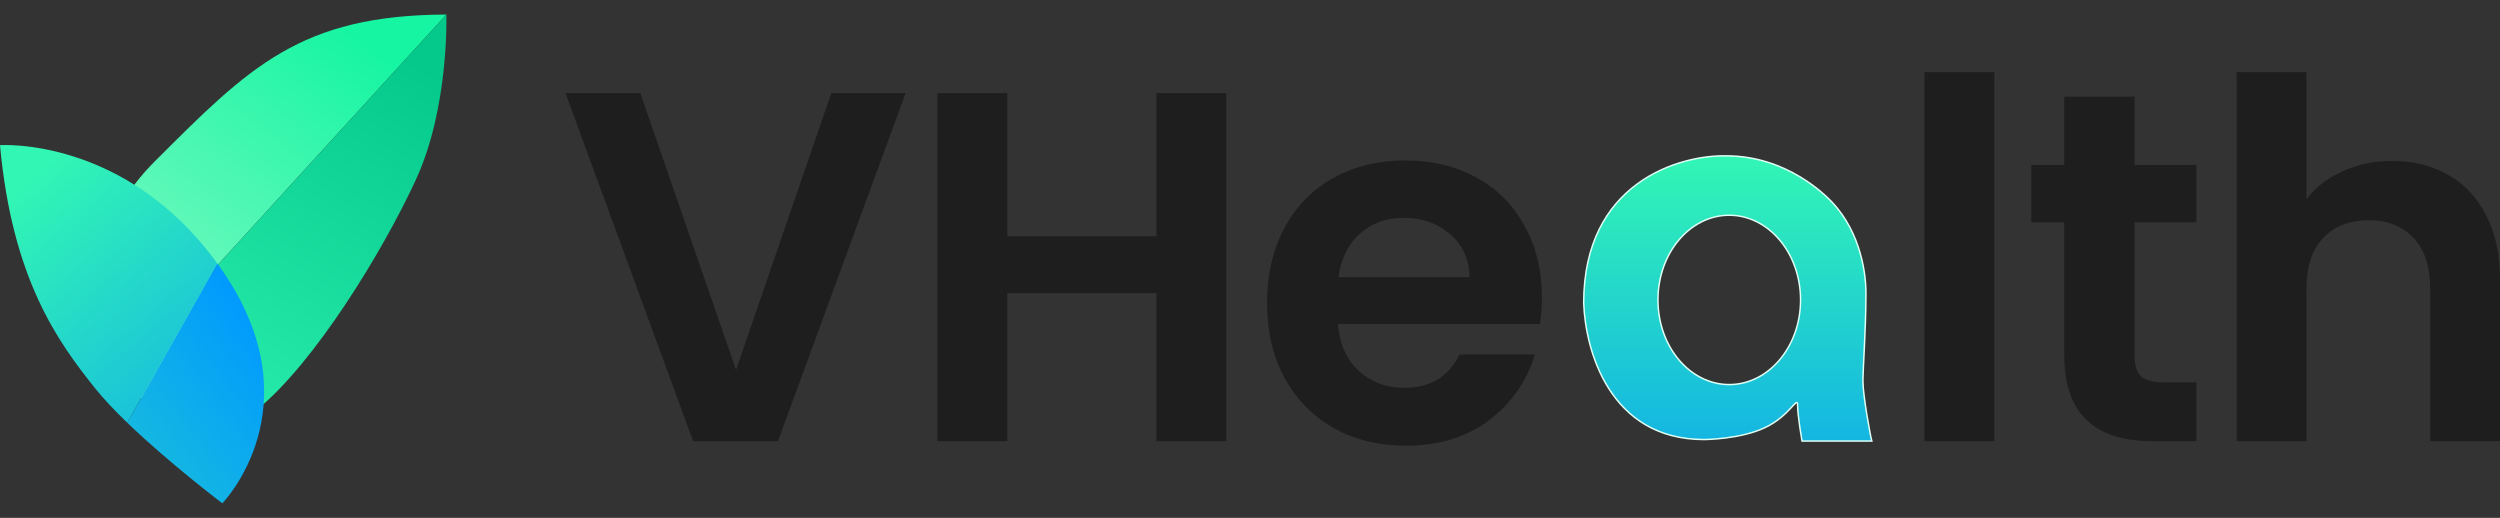 <svg width="140" height="29" viewBox="0 0 140 29" fill="none" xmlns="http://www.w3.org/2000/svg">
<rect x="0" y="0" width="140" height="29" fill="#333333" stroke="none"/>
<path d="M24.996 0.815L12.069 14.968L8.069 22.494C8.069 22.494 2.154 15.535 8.688 9.015C13.951 3.765 16.806 0.842 24.996 0.815Z" fill="url(#paint0_linear_18_52)"/>
<path d="M24.996 0.815C24.996 0.815 25.161 6.004 23.294 10.054C21.427 14.104 17.599 20.338 14.402 22.932C11.206 25.527 8.068 22.494 8.068 22.494L12.069 14.968L24.996 0.815Z" fill="url(#paint1_linear_18_52)"/>
<path d="M0 8.128C0.682 15.579 3.204 19.102 5.343 21.765C5.824 22.364 6.447 23.017 7.124 23.671L12.17 14.754C7.012 7.639 0 8.128 0 8.128Z" fill="url(#paint2_linear_18_52)"/>
<path d="M12.501 15.223C12.392 15.062 12.281 14.907 12.171 14.754L7.125 23.671C9.464 25.927 12.451 28.185 12.451 28.185C12.451 28.185 17.684 22.828 12.501 15.222V15.223Z" fill="url(#paint3_linear_18_52)"/>
<path d="M50.715 5.213L43.565 24.708H38.817L31.667 5.213H35.856L41.219 20.714L46.553 5.213H50.715Z" fill="#1E1E1E"/>
<path d="M68.672 5.213V24.708H64.762V16.413H56.411V24.708H52.501V5.213H56.411V13.229H64.762V5.213H68.672Z" fill="#1E1E1E"/>
<path d="M86.346 16.637C86.346 17.195 86.308 17.698 86.234 18.145H74.922C75.016 19.262 75.406 20.137 76.096 20.77C76.784 21.403 77.632 21.72 78.637 21.72C80.089 21.72 81.123 21.096 81.737 19.849H85.955C85.508 21.338 84.651 22.567 83.385 23.535C82.119 24.485 80.564 24.96 78.721 24.96C77.231 24.96 75.891 24.634 74.699 23.982C73.526 23.312 72.604 22.372 71.934 21.161C71.282 19.951 70.956 18.555 70.956 16.972C70.956 15.37 71.282 13.965 71.934 12.754C72.586 11.544 73.498 10.613 74.671 9.961C75.844 9.31 77.194 8.984 78.721 8.984C80.192 8.984 81.504 9.3 82.659 9.933C83.832 10.567 84.735 11.47 85.368 12.643C86.02 13.797 86.346 15.128 86.346 16.637ZM82.296 15.519C82.277 14.514 81.914 13.713 81.207 13.117C80.499 12.503 79.633 12.196 78.609 12.196C77.641 12.196 76.822 12.494 76.151 13.089C75.5 13.667 75.099 14.477 74.95 15.519H82.296Z" fill="#1E1E1E"/>
<path d="M111.679 4.04V24.708H107.769V4.04H111.679Z" fill="#1E1E1E"/>
<path d="M119.536 12.447V19.932C119.536 20.454 119.657 20.835 119.899 21.078C120.16 21.301 120.588 21.413 121.184 21.413H122.999V24.708H120.542C117.246 24.708 115.598 23.107 115.598 19.904V12.447H113.755V9.235H115.598V5.409H119.536V9.235H122.999V12.447H119.536Z" fill="#1E1E1E"/>
<path d="M133.967 9.012C135.14 9.012 136.183 9.272 137.095 9.794C138.008 10.297 138.715 11.051 139.218 12.056C139.739 13.043 140 14.235 140 15.631V24.708H136.09V16.162C136.09 14.933 135.783 13.993 135.168 13.341C134.554 12.671 133.716 12.335 132.654 12.335C131.575 12.335 130.718 12.671 130.085 13.341C129.471 13.993 129.163 14.933 129.163 16.162V24.708H125.253V4.04H129.163V11.162C129.666 10.492 130.336 9.971 131.174 9.598C132.012 9.207 132.943 9.012 133.967 9.012Z" fill="#1E1E1E"/>
<path d="M96.672 8.728C100.083 8.728 102.261 10.974 102.578 11.306C104.242 13.053 104.519 15.464 104.491 16.546C104.491 18.375 104.324 20.638 104.324 21.37C104.324 22.102 104.74 24.449 104.823 24.699H100.914C100.914 24.699 100.665 23.283 100.665 22.701C100.665 22.119 100.249 23.284 98.835 23.949C97.421 24.614 95.424 24.614 95.424 24.614C90.101 24.614 88.77 19.541 88.687 16.963C88.687 10.242 94.01 8.673 96.672 8.728ZM96.838 12.053C94.633 12.054 92.846 14.176 92.846 16.795C92.846 19.413 94.633 21.536 96.838 21.536C99.043 21.536 100.831 19.413 100.831 16.795C100.831 14.176 99.043 12.053 96.838 12.053Z" fill="url(#paint4_linear_18_52)"/>
<path d="M96.672 8.728L96.671 8.77H96.672V8.728ZM102.578 11.306L102.609 11.277V11.277L102.578 11.306ZM104.491 16.546L104.45 16.544V16.546L104.491 16.546ZM104.324 21.37L104.283 21.37V21.37H104.324ZM104.823 24.699V24.741H104.881L104.863 24.686L104.823 24.699ZM100.914 24.699L100.873 24.706L100.879 24.741H100.914V24.699ZM100.665 22.701H100.624V22.701L100.665 22.701ZM98.835 23.949L98.853 23.987V23.987L98.835 23.949ZM95.424 24.614L95.424 24.572H95.424L95.424 24.614ZM88.687 16.963H88.645L88.645 16.964L88.687 16.963ZM96.838 12.053V12.012H96.838L96.838 12.053ZM92.846 16.795L92.804 16.795V16.795H92.846ZM96.838 21.536L96.838 21.578H96.838V21.536ZM100.831 16.795H100.873V16.795L100.831 16.795ZM96.672 8.728V8.77C100.064 8.77 102.233 11.004 102.548 11.335L102.578 11.306L102.609 11.277C102.29 10.943 100.101 8.686 96.672 8.686V8.728ZM102.578 11.306L102.548 11.335C104.201 13.07 104.477 15.468 104.45 16.544L104.491 16.546L104.533 16.547C104.561 15.46 104.283 13.036 102.609 11.277L102.578 11.306ZM104.491 16.546L104.45 16.546C104.45 17.459 104.408 18.482 104.366 19.367C104.325 20.252 104.283 21.003 104.283 21.37L104.324 21.37L104.366 21.37C104.366 21.005 104.408 20.258 104.45 19.371C104.491 18.485 104.533 17.462 104.533 16.546L104.491 16.546ZM104.324 21.37H104.283C104.283 21.74 104.387 22.513 104.502 23.222C104.559 23.577 104.619 23.917 104.669 24.184C104.72 24.45 104.762 24.646 104.784 24.712L104.823 24.699L104.863 24.686C104.843 24.627 104.802 24.436 104.751 24.169C104.701 23.902 104.641 23.563 104.584 23.209C104.47 22.498 104.366 21.732 104.366 21.37H104.324ZM104.823 24.699V24.657H100.914V24.699V24.741H104.823V24.699ZM100.914 24.699C100.955 24.692 100.955 24.692 100.955 24.692C100.955 24.692 100.955 24.692 100.955 24.692C100.955 24.692 100.955 24.692 100.955 24.691C100.955 24.691 100.955 24.691 100.955 24.691C100.955 24.69 100.955 24.689 100.955 24.688C100.954 24.685 100.954 24.681 100.953 24.676C100.951 24.665 100.948 24.65 100.945 24.63C100.938 24.59 100.928 24.533 100.917 24.462C100.893 24.32 100.862 24.125 100.831 23.912C100.769 23.485 100.707 22.988 100.707 22.701L100.665 22.701L100.624 22.701C100.624 22.995 100.686 23.498 100.748 23.924C100.78 24.138 100.811 24.333 100.834 24.475C100.846 24.546 100.856 24.604 100.862 24.644C100.866 24.664 100.869 24.68 100.87 24.69C100.871 24.695 100.872 24.699 100.872 24.702C100.873 24.703 100.873 24.704 100.873 24.705C100.873 24.705 100.873 24.706 100.873 24.706C100.873 24.706 100.873 24.706 100.873 24.706C100.873 24.706 100.873 24.706 100.873 24.706C100.873 24.706 100.873 24.706 100.914 24.699ZM100.665 22.701H100.707C100.707 22.663 100.705 22.632 100.702 22.606C100.698 22.58 100.692 22.556 100.68 22.538C100.667 22.517 100.646 22.502 100.619 22.501C100.596 22.5 100.574 22.51 100.556 22.521C100.52 22.543 100.478 22.584 100.429 22.636C100.379 22.687 100.319 22.754 100.25 22.829C99.971 23.129 99.517 23.582 98.817 23.911L98.835 23.949L98.853 23.987C99.567 23.651 100.029 23.189 100.311 22.886C100.382 22.809 100.44 22.745 100.489 22.693C100.539 22.641 100.575 22.608 100.6 22.592C100.613 22.584 100.617 22.585 100.616 22.585C100.611 22.584 100.608 22.58 100.609 22.582C100.612 22.586 100.616 22.596 100.619 22.618C100.622 22.638 100.624 22.666 100.624 22.701H100.665ZM98.835 23.949L98.817 23.911C98.116 24.241 97.269 24.407 96.594 24.489C96.257 24.531 95.965 24.552 95.756 24.562C95.652 24.567 95.569 24.57 95.512 24.571C95.483 24.572 95.461 24.572 95.446 24.572C95.439 24.572 95.433 24.572 95.43 24.572C95.428 24.572 95.426 24.572 95.425 24.572C95.425 24.572 95.425 24.572 95.424 24.572C95.424 24.572 95.424 24.572 95.424 24.572C95.424 24.572 95.424 24.572 95.424 24.572C95.424 24.572 95.424 24.572 95.424 24.614C95.424 24.656 95.424 24.656 95.424 24.656C95.424 24.656 95.424 24.656 95.424 24.656C95.424 24.656 95.424 24.656 95.424 24.656C95.425 24.656 95.425 24.656 95.426 24.656C95.427 24.656 95.428 24.656 95.43 24.656C95.434 24.656 95.44 24.656 95.447 24.656C95.462 24.655 95.485 24.655 95.514 24.654C95.571 24.653 95.655 24.651 95.76 24.645C95.97 24.635 96.265 24.614 96.605 24.572C97.282 24.489 98.14 24.322 98.853 23.987L98.835 23.949ZM95.424 24.614L95.424 24.572C92.779 24.572 91.128 23.313 90.126 21.733C89.122 20.151 88.77 18.246 88.728 16.961L88.687 16.963L88.645 16.964C88.687 18.258 89.041 20.179 90.055 21.777C91.07 23.378 92.746 24.656 95.424 24.656L95.424 24.614ZM88.687 16.963H88.728C88.729 13.615 90.053 11.555 91.706 10.338C93.361 9.119 95.347 8.742 96.671 8.77L96.672 8.728L96.673 8.686C95.335 8.659 93.329 9.039 91.656 10.271C89.982 11.504 88.645 13.589 88.645 16.963H88.687ZM96.838 12.053L96.838 12.012C94.604 12.012 92.804 14.16 92.804 16.795L92.846 16.795L92.888 16.795C92.888 14.192 94.663 12.095 96.838 12.095L96.838 12.053ZM92.846 16.795H92.804C92.804 19.429 94.604 21.577 96.838 21.578L96.838 21.536L96.838 21.494C94.663 21.494 92.888 19.397 92.888 16.795H92.846ZM96.838 21.536V21.578C99.073 21.578 100.873 19.429 100.873 16.795H100.831H100.79C100.79 19.397 99.014 21.494 96.838 21.494V21.536ZM100.831 16.795L100.873 16.795C100.873 14.16 99.073 12.012 96.838 12.012V12.053V12.095C99.014 12.095 100.789 14.192 100.79 16.795L100.831 16.795Z" fill="#E0FFF5"/>
<defs>
<linearGradient id="paint0_linear_18_52" x1="0.34" y1="23.607" x2="18.061" y2="0.501" gradientUnits="userSpaceOnUse">
<stop stop-color="#A6FBD0"/>
<stop offset="1" stop-color="#16F5A2"/>
</linearGradient>
<linearGradient id="paint1_linear_18_52" x1="4.349" y1="25.969" x2="19.813" y2="1.305" gradientUnits="userSpaceOnUse">
<stop stop-color="#32F6B4"/>
<stop offset="1" stop-color="#04C98B"/>
</linearGradient>
<linearGradient id="paint2_linear_18_52" x1="4.923" y1="7.244" x2="16.242" y2="20.514" gradientUnits="userSpaceOnUse">
<stop stop-color="#32F6B4"/>
<stop offset="1" stop-color="#14B6E2"/>
</linearGradient>
<linearGradient id="paint3_linear_18_52" x1="15.592" y1="18.956" x2="8.264" y2="24.568" gradientUnits="userSpaceOnUse">
<stop stop-color="#0099FF"/>
<stop offset="1" stop-color="#14B6E2"/>
</linearGradient>
<linearGradient id="paint4_linear_18_52" x1="96.755" y1="8.726" x2="96.755" y2="24.698" gradientUnits="userSpaceOnUse">
<stop stop-color="#32F6B4"/>
<stop offset="1" stop-color="#14B6E2"/>
</linearGradient>
</defs>
</svg>
